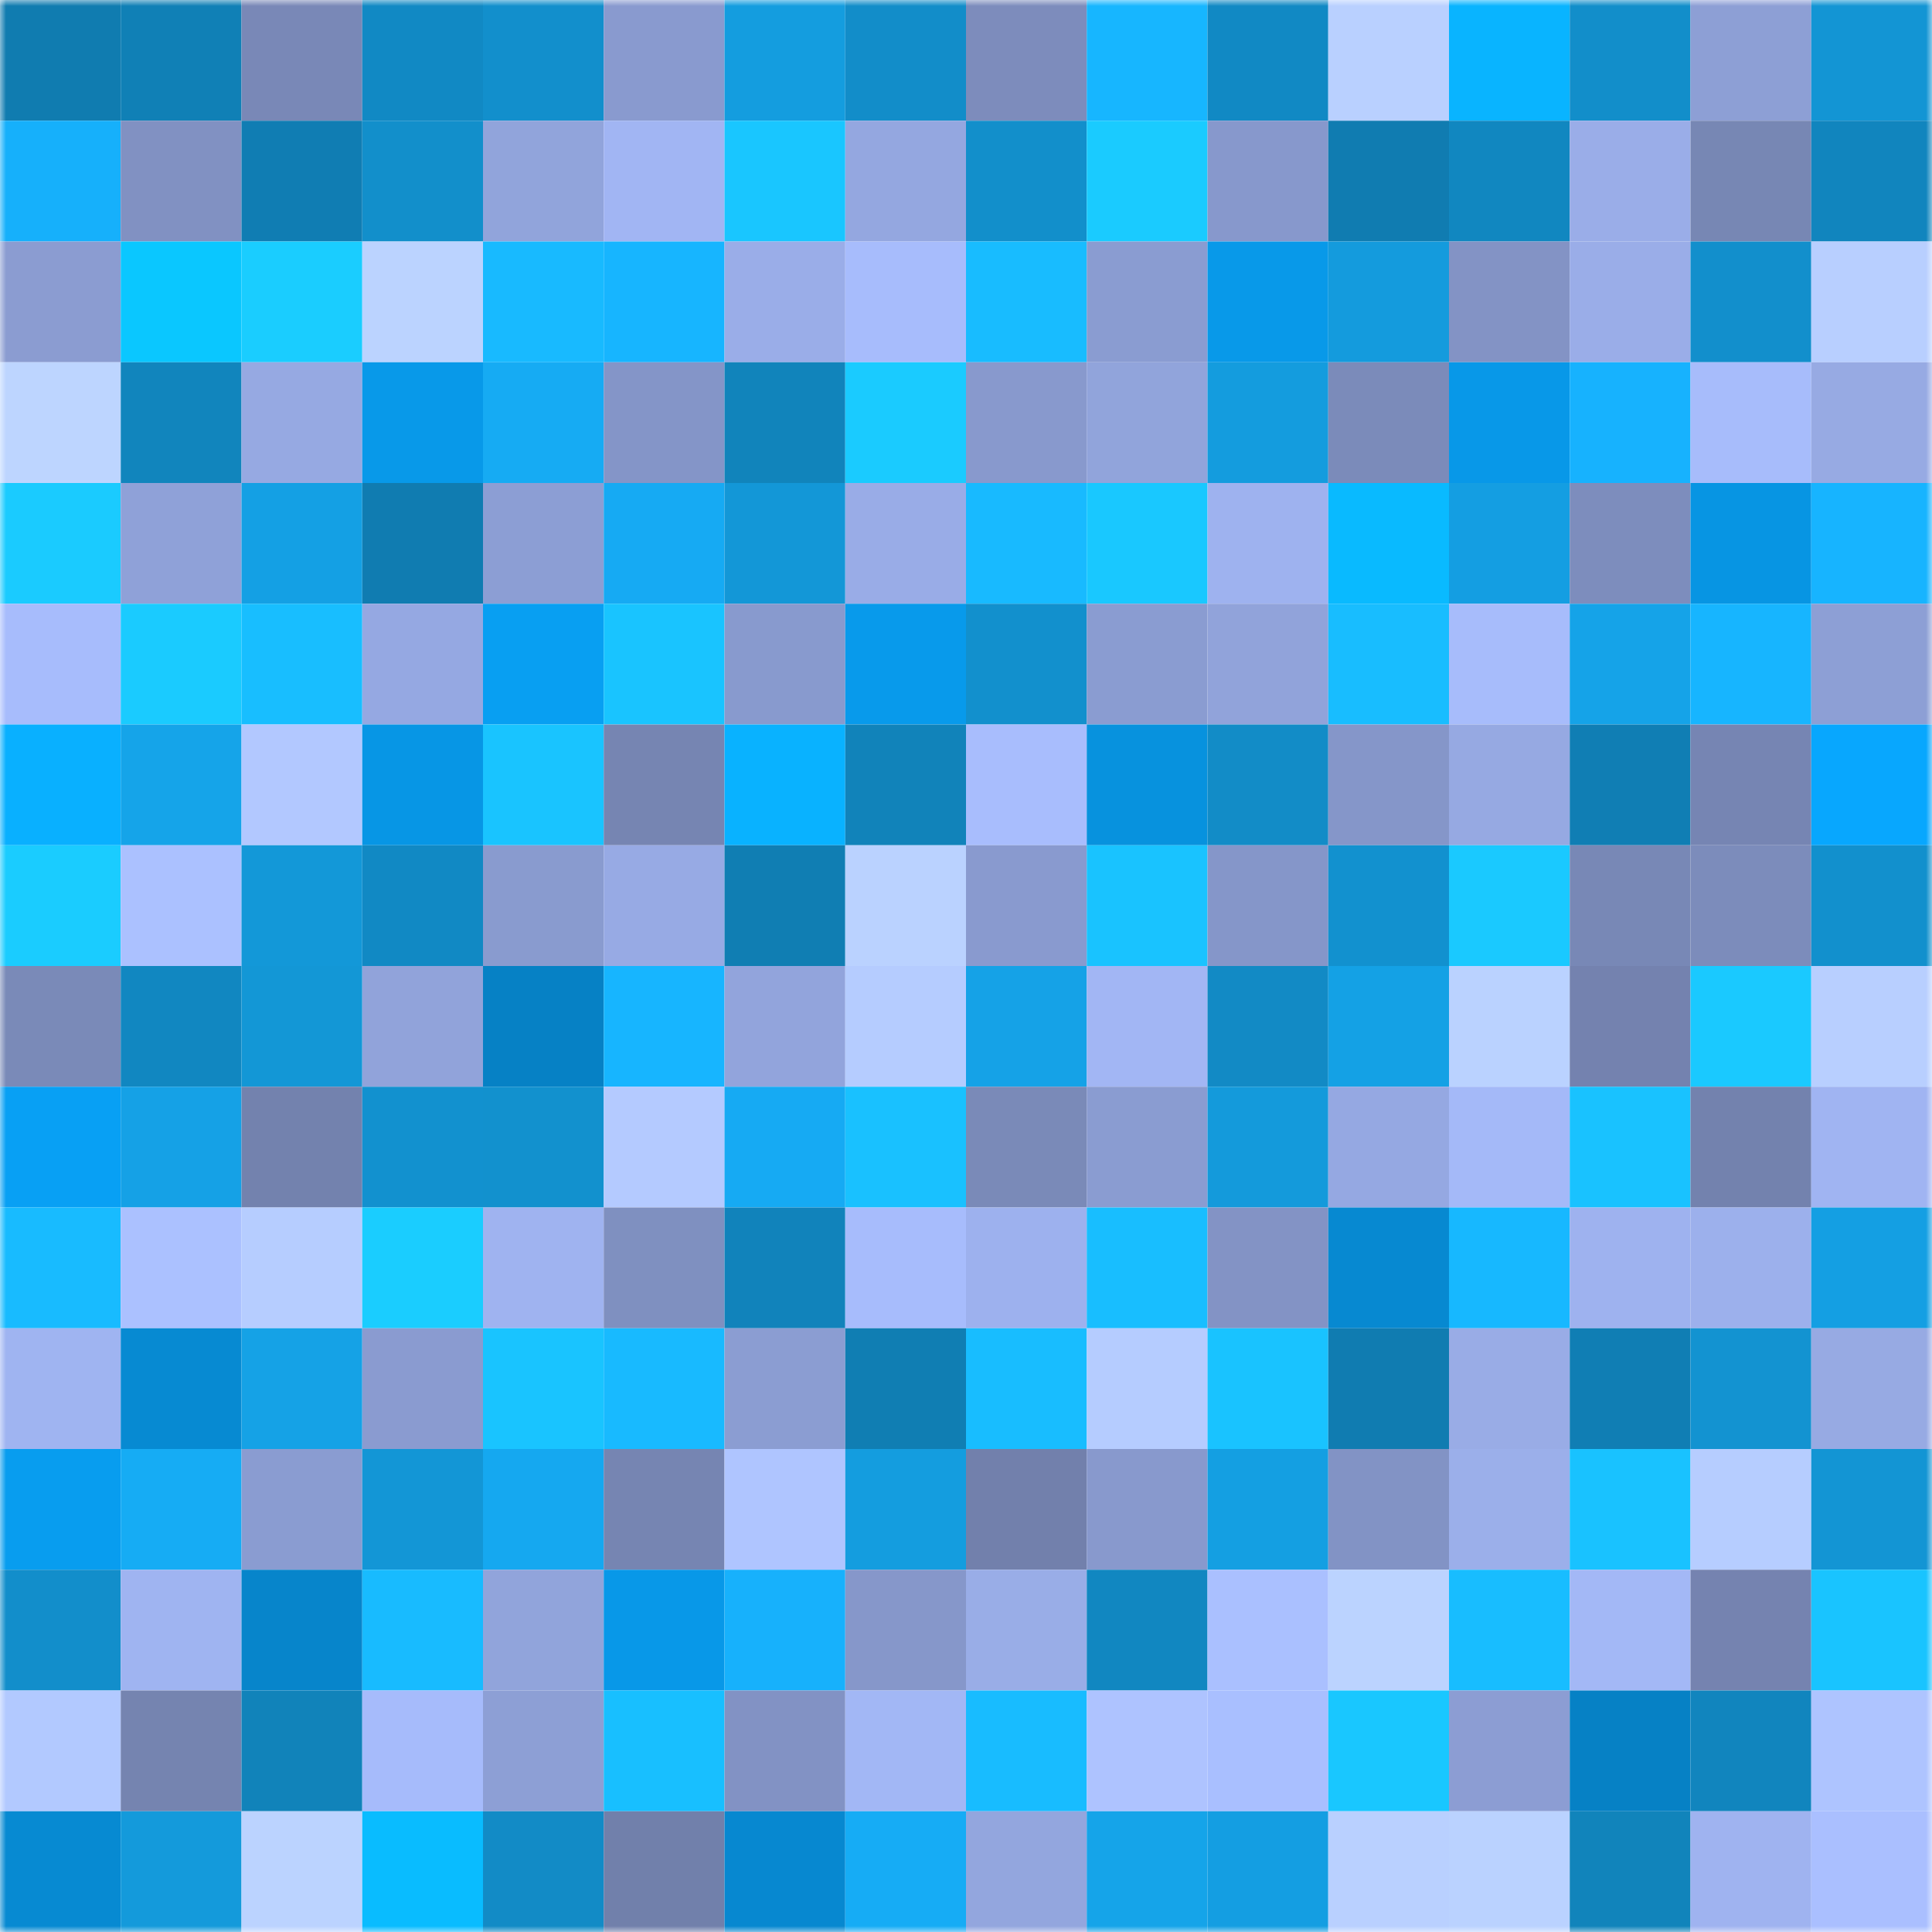 <svg viewBox="0 0 160 160" fill="none" role="img" xmlns="http://www.w3.org/2000/svg" width="240" height="240" name="ens%2Ckjnmrt.eth"><mask id="1973232659" mask-type="alpha" maskUnits="userSpaceOnUse" x="0" y="0" width="160" height="160"><rect width="160" height="160" fill="#FFFFFF"></rect></mask><g mask="url(#1973232659)"><rect x="0" y="0" width="10" height="10" fill="#107cb0"></rect><rect x="10" y="0" width="10" height="10" fill="#1080b6"></rect><rect x="20" y="0" width="10" height="10" fill="#7988b7"></rect><rect x="30" y="0" width="10" height="10" fill="#1189c4"></rect><rect x="40" y="0" width="10" height="10" fill="#128fcc"></rect><rect x="50" y="0" width="10" height="10" fill="#899acf"></rect><rect x="60" y="0" width="10" height="10" fill="#149ddf"></rect><rect x="70" y="0" width="10" height="10" fill="#128dc9"></rect><rect x="80" y="0" width="10" height="10" fill="#7d8cbc"></rect><rect x="90" y="0" width="10" height="10" fill="#17b6ff"></rect><rect x="100" y="0" width="10" height="10" fill="#1189c4"></rect><rect x="110" y="0" width="10" height="10" fill="#b9d0ff"></rect><rect x="120" y="0" width="10" height="10" fill="#09b4ff"></rect><rect x="130" y="0" width="10" height="10" fill="#128eca"></rect><rect x="140" y="0" width="10" height="10" fill="#8d9fd5"></rect><rect x="150" y="0" width="10" height="10" fill="#1395d4"></rect><rect x="0" y="10" width="10" height="10" fill="#16b0fb"></rect><rect x="10" y="10" width="10" height="10" fill="#8191c2"></rect><rect x="20" y="10" width="10" height="10" fill="#107db3"></rect><rect x="30" y="10" width="10" height="10" fill="#128fcb"></rect><rect x="40" y="10" width="10" height="10" fill="#91a4db"></rect><rect x="50" y="10" width="10" height="10" fill="#a1b5f3"></rect><rect x="60" y="10" width="10" height="10" fill="#19c6ff"></rect><rect x="70" y="10" width="10" height="10" fill="#94a7e0"></rect><rect x="80" y="10" width="10" height="10" fill="#128fcb"></rect><rect x="90" y="10" width="10" height="10" fill="#1acbff"></rect><rect x="100" y="10" width="10" height="10" fill="#8798cc"></rect><rect x="110" y="10" width="10" height="10" fill="#107cb1"></rect><rect x="120" y="10" width="10" height="10" fill="#1187c0"></rect><rect x="130" y="10" width="10" height="10" fill="#9aade8"></rect><rect x="140" y="10" width="10" height="10" fill="#7787b4"></rect><rect x="150" y="10" width="10" height="10" fill="#1185be"></rect><rect x="0" y="20" width="10" height="10" fill="#8b9cd1"></rect><rect x="10" y="20" width="10" height="10" fill="#0ac7ff"></rect><rect x="20" y="20" width="10" height="10" fill="#1acdff"></rect><rect x="30" y="20" width="10" height="10" fill="#bbd3ff"></rect><rect x="40" y="20" width="10" height="10" fill="#18baff"></rect><rect x="50" y="20" width="10" height="10" fill="#17b5ff"></rect><rect x="60" y="20" width="10" height="10" fill="#9aade8"></rect><rect x="70" y="20" width="10" height="10" fill="#a7bcfc"></rect><rect x="80" y="20" width="10" height="10" fill="#18bcff"></rect><rect x="90" y="20" width="10" height="10" fill="#8a9cd1"></rect><rect x="100" y="20" width="10" height="10" fill="#0899e9"></rect><rect x="110" y="20" width="10" height="10" fill="#149bdd"></rect><rect x="120" y="20" width="10" height="10" fill="#8393c5"></rect><rect x="130" y="20" width="10" height="10" fill="#9aade8"></rect><rect x="140" y="20" width="10" height="10" fill="#128fcc"></rect><rect x="150" y="20" width="10" height="10" fill="#b8cfff"></rect><rect x="0" y="30" width="10" height="10" fill="#bdd5ff"></rect><rect x="10" y="30" width="10" height="10" fill="#1185bd"></rect><rect x="20" y="30" width="10" height="10" fill="#96a9e2"></rect><rect x="30" y="30" width="10" height="10" fill="#0899e9"></rect><rect x="40" y="30" width="10" height="10" fill="#16abf3"></rect><rect x="50" y="30" width="10" height="10" fill="#8495c8"></rect><rect x="60" y="30" width="10" height="10" fill="#1184bb"></rect><rect x="70" y="30" width="10" height="10" fill="#1acbff"></rect><rect x="80" y="30" width="10" height="10" fill="#8899cd"></rect><rect x="90" y="30" width="10" height="10" fill="#91a4db"></rect><rect x="100" y="30" width="10" height="10" fill="#149cde"></rect><rect x="110" y="30" width="10" height="10" fill="#7b8bba"></rect><rect x="120" y="30" width="10" height="10" fill="#0898e8"></rect><rect x="130" y="30" width="10" height="10" fill="#17b2fe"></rect><rect x="140" y="30" width="10" height="10" fill="#a7bcfb"></rect><rect x="150" y="30" width="10" height="10" fill="#97aae3"></rect><rect x="0" y="40" width="10" height="10" fill="#1acbff"></rect><rect x="10" y="40" width="10" height="10" fill="#8fa1d8"></rect><rect x="20" y="40" width="10" height="10" fill="#14a0e4"></rect><rect x="30" y="40" width="10" height="10" fill="#107cb1"></rect><rect x="40" y="40" width="10" height="10" fill="#8c9ed4"></rect><rect x="50" y="40" width="10" height="10" fill="#16aaf3"></rect><rect x="60" y="40" width="10" height="10" fill="#1397d7"></rect><rect x="70" y="40" width="10" height="10" fill="#99ace7"></rect><rect x="80" y="40" width="10" height="10" fill="#18baff"></rect><rect x="90" y="40" width="10" height="10" fill="#19c8ff"></rect><rect x="100" y="40" width="10" height="10" fill="#9eb2ef"></rect><rect x="110" y="40" width="10" height="10" fill="#09baff"></rect><rect x="120" y="40" width="10" height="10" fill="#149ee2"></rect><rect x="130" y="40" width="10" height="10" fill="#7d8dbd"></rect><rect x="140" y="40" width="10" height="10" fill="#0795e3"></rect><rect x="150" y="40" width="10" height="10" fill="#17b4ff"></rect><rect x="0" y="50" width="10" height="10" fill="#a7bcfc"></rect><rect x="10" y="50" width="10" height="10" fill="#1acbff"></rect><rect x="20" y="50" width="10" height="10" fill="#18beff"></rect><rect x="30" y="50" width="10" height="10" fill="#95a8e2"></rect><rect x="40" y="50" width="10" height="10" fill="#089ff2"></rect><rect x="50" y="50" width="10" height="10" fill="#19c4ff"></rect><rect x="60" y="50" width="10" height="10" fill="#889ace"></rect><rect x="70" y="50" width="10" height="10" fill="#089aeb"></rect><rect x="80" y="50" width="10" height="10" fill="#1290cd"></rect><rect x="90" y="50" width="10" height="10" fill="#8a9cd1"></rect><rect x="100" y="50" width="10" height="10" fill="#91a3da"></rect><rect x="110" y="50" width="10" height="10" fill="#18bdff"></rect><rect x="120" y="50" width="10" height="10" fill="#a7bcfb"></rect><rect x="130" y="50" width="10" height="10" fill="#15a3e8"></rect><rect x="140" y="50" width="10" height="10" fill="#17b5ff"></rect><rect x="150" y="50" width="10" height="10" fill="#8d9fd5"></rect><rect x="0" y="60" width="10" height="10" fill="#09b0ff"></rect><rect x="10" y="60" width="10" height="10" fill="#15a4e9"></rect><rect x="20" y="60" width="10" height="10" fill="#b2c8ff"></rect><rect x="30" y="60" width="10" height="10" fill="#0796e5"></rect><rect x="40" y="60" width="10" height="10" fill="#19c4ff"></rect><rect x="50" y="60" width="10" height="10" fill="#7685b2"></rect><rect x="60" y="60" width="10" height="10" fill="#09b2ff"></rect><rect x="70" y="60" width="10" height="10" fill="#1183ba"></rect><rect x="80" y="60" width="10" height="10" fill="#a8bdfd"></rect><rect x="90" y="60" width="10" height="10" fill="#0792de"></rect><rect x="100" y="60" width="10" height="10" fill="#128cc7"></rect><rect x="110" y="60" width="10" height="10" fill="#8596c9"></rect><rect x="120" y="60" width="10" height="10" fill="#96a9e2"></rect><rect x="130" y="60" width="10" height="10" fill="#107eb4"></rect><rect x="140" y="60" width="10" height="10" fill="#7685b3"></rect><rect x="150" y="60" width="10" height="10" fill="#08a7fe"></rect><rect x="0" y="70" width="10" height="10" fill="#1accff"></rect><rect x="10" y="70" width="10" height="10" fill="#abc1ff"></rect><rect x="20" y="70" width="10" height="10" fill="#1398d8"></rect><rect x="30" y="70" width="10" height="10" fill="#1189c4"></rect><rect x="40" y="70" width="10" height="10" fill="#899bcf"></rect><rect x="50" y="70" width="10" height="10" fill="#97aae4"></rect><rect x="60" y="70" width="10" height="10" fill="#107eb3"></rect><rect x="70" y="70" width="10" height="10" fill="#bad2ff"></rect><rect x="80" y="70" width="10" height="10" fill="#899acf"></rect><rect x="90" y="70" width="10" height="10" fill="#19c3ff"></rect><rect x="100" y="70" width="10" height="10" fill="#8596c9"></rect><rect x="110" y="70" width="10" height="10" fill="#1291cf"></rect><rect x="120" y="70" width="10" height="10" fill="#1ac9ff"></rect><rect x="130" y="70" width="10" height="10" fill="#7888b6"></rect><rect x="140" y="70" width="10" height="10" fill="#7c8cbb"></rect><rect x="150" y="70" width="10" height="10" fill="#1290cd"></rect><rect x="0" y="80" width="10" height="10" fill="#7a8ab8"></rect><rect x="10" y="80" width="10" height="10" fill="#1187c1"></rect><rect x="20" y="80" width="10" height="10" fill="#1397d6"></rect><rect x="30" y="80" width="10" height="10" fill="#91a3da"></rect><rect x="40" y="80" width="10" height="10" fill="#0681c5"></rect><rect x="50" y="80" width="10" height="10" fill="#17b5ff"></rect><rect x="60" y="80" width="10" height="10" fill="#92a4dc"></rect><rect x="70" y="80" width="10" height="10" fill="#b5ccff"></rect><rect x="80" y="80" width="10" height="10" fill="#15a2e7"></rect><rect x="90" y="80" width="10" height="10" fill="#a2b6f4"></rect><rect x="100" y="80" width="10" height="10" fill="#128ac5"></rect><rect x="110" y="80" width="10" height="10" fill="#14a1e5"></rect><rect x="120" y="80" width="10" height="10" fill="#bad2ff"></rect><rect x="130" y="80" width="10" height="10" fill="#7482af"></rect><rect x="140" y="80" width="10" height="10" fill="#1ac9ff"></rect><rect x="150" y="80" width="10" height="10" fill="#b8cfff"></rect><rect x="0" y="90" width="10" height="10" fill="#08a0f4"></rect><rect x="10" y="90" width="10" height="10" fill="#15a1e6"></rect><rect x="20" y="90" width="10" height="10" fill="#7382ae"></rect><rect x="30" y="90" width="10" height="10" fill="#1291cf"></rect><rect x="40" y="90" width="10" height="10" fill="#1291ce"></rect><rect x="50" y="90" width="10" height="10" fill="#b4caff"></rect><rect x="60" y="90" width="10" height="10" fill="#16aaf3"></rect><rect x="70" y="90" width="10" height="10" fill="#19c1ff"></rect><rect x="80" y="90" width="10" height="10" fill="#7a8ab8"></rect><rect x="90" y="90" width="10" height="10" fill="#8a9cd1"></rect><rect x="100" y="90" width="10" height="10" fill="#149adb"></rect><rect x="110" y="90" width="10" height="10" fill="#95a8e2"></rect><rect x="120" y="90" width="10" height="10" fill="#a4b9f8"></rect><rect x="130" y="90" width="10" height="10" fill="#19c2ff"></rect><rect x="140" y="90" width="10" height="10" fill="#7382ae"></rect><rect x="150" y="90" width="10" height="10" fill="#a0b4f2"></rect><rect x="0" y="100" width="10" height="10" fill="#18bbff"></rect><rect x="10" y="100" width="10" height="10" fill="#abc1ff"></rect><rect x="20" y="100" width="10" height="10" fill="#b6cdff"></rect><rect x="30" y="100" width="10" height="10" fill="#1acdff"></rect><rect x="40" y="100" width="10" height="10" fill="#9fb3f0"></rect><rect x="50" y="100" width="10" height="10" fill="#7f90c0"></rect><rect x="60" y="100" width="10" height="10" fill="#1183bb"></rect><rect x="70" y="100" width="10" height="10" fill="#a7bcfc"></rect><rect x="80" y="100" width="10" height="10" fill="#9db1ee"></rect><rect x="90" y="100" width="10" height="10" fill="#18beff"></rect><rect x="100" y="100" width="10" height="10" fill="#8393c5"></rect><rect x="110" y="100" width="10" height="10" fill="#0789d1"></rect><rect x="120" y="100" width="10" height="10" fill="#17b8ff"></rect><rect x="130" y="100" width="10" height="10" fill="#9eb2ef"></rect><rect x="140" y="100" width="10" height="10" fill="#9cb0ec"></rect><rect x="150" y="100" width="10" height="10" fill="#149fe3"></rect><rect x="0" y="110" width="10" height="10" fill="#9fb4f1"></rect><rect x="10" y="110" width="10" height="10" fill="#078ad2"></rect><rect x="20" y="110" width="10" height="10" fill="#15a2e6"></rect><rect x="30" y="110" width="10" height="10" fill="#8a9bd0"></rect><rect x="40" y="110" width="10" height="10" fill="#19c4ff"></rect><rect x="50" y="110" width="10" height="10" fill="#18baff"></rect><rect x="60" y="110" width="10" height="10" fill="#8b9dd2"></rect><rect x="70" y="110" width="10" height="10" fill="#107eb3"></rect><rect x="80" y="110" width="10" height="10" fill="#18bdff"></rect><rect x="90" y="110" width="10" height="10" fill="#b5ccff"></rect><rect x="100" y="110" width="10" height="10" fill="#19c3ff"></rect><rect x="110" y="110" width="10" height="10" fill="#107cb1"></rect><rect x="120" y="110" width="10" height="10" fill="#99ace6"></rect><rect x="130" y="110" width="10" height="10" fill="#107eb4"></rect><rect x="140" y="110" width="10" height="10" fill="#1393d1"></rect><rect x="150" y="110" width="10" height="10" fill="#97aae3"></rect><rect x="0" y="120" width="10" height="10" fill="#089def"></rect><rect x="10" y="120" width="10" height="10" fill="#16acf4"></rect><rect x="20" y="120" width="10" height="10" fill="#8a9cd1"></rect><rect x="30" y="120" width="10" height="10" fill="#1396d6"></rect><rect x="40" y="120" width="10" height="10" fill="#15a8f0"></rect><rect x="50" y="120" width="10" height="10" fill="#7685b2"></rect><rect x="60" y="120" width="10" height="10" fill="#afc5ff"></rect><rect x="70" y="120" width="10" height="10" fill="#149ddf"></rect><rect x="80" y="120" width="10" height="10" fill="#7280ac"></rect><rect x="90" y="120" width="10" height="10" fill="#8899cd"></rect><rect x="100" y="120" width="10" height="10" fill="#149fe2"></rect><rect x="110" y="120" width="10" height="10" fill="#8293c5"></rect><rect x="120" y="120" width="10" height="10" fill="#9bafea"></rect><rect x="130" y="120" width="10" height="10" fill="#19c2ff"></rect><rect x="140" y="120" width="10" height="10" fill="#b6cdff"></rect><rect x="150" y="120" width="10" height="10" fill="#1395d4"></rect><rect x="0" y="130" width="10" height="10" fill="#128ecb"></rect><rect x="10" y="130" width="10" height="10" fill="#9fb4f1"></rect><rect x="20" y="130" width="10" height="10" fill="#0785cb"></rect><rect x="30" y="130" width="10" height="10" fill="#18bbff"></rect><rect x="40" y="130" width="10" height="10" fill="#91a4db"></rect><rect x="50" y="130" width="10" height="10" fill="#0898e8"></rect><rect x="60" y="130" width="10" height="10" fill="#17b1fc"></rect><rect x="70" y="130" width="10" height="10" fill="#8697ca"></rect><rect x="80" y="130" width="10" height="10" fill="#99ade7"></rect><rect x="90" y="130" width="10" height="10" fill="#1187c1"></rect><rect x="100" y="130" width="10" height="10" fill="#aac0ff"></rect><rect x="110" y="130" width="10" height="10" fill="#bbd3ff"></rect><rect x="120" y="130" width="10" height="10" fill="#18bdff"></rect><rect x="130" y="130" width="10" height="10" fill="#a3b8f6"></rect><rect x="140" y="130" width="10" height="10" fill="#7583b0"></rect><rect x="150" y="130" width="10" height="10" fill="#19c4ff"></rect><rect x="0" y="140" width="10" height="10" fill="#b2c9ff"></rect><rect x="10" y="140" width="10" height="10" fill="#7584b0"></rect><rect x="20" y="140" width="10" height="10" fill="#1183ba"></rect><rect x="30" y="140" width="10" height="10" fill="#a6bbfb"></rect><rect x="40" y="140" width="10" height="10" fill="#8d9fd5"></rect><rect x="50" y="140" width="10" height="10" fill="#18bfff"></rect><rect x="60" y="140" width="10" height="10" fill="#8292c4"></rect><rect x="70" y="140" width="10" height="10" fill="#a2b7f5"></rect><rect x="80" y="140" width="10" height="10" fill="#18bcff"></rect><rect x="90" y="140" width="10" height="10" fill="#aec3ff"></rect><rect x="100" y="140" width="10" height="10" fill="#a9bfff"></rect><rect x="110" y="140" width="10" height="10" fill="#19c7ff"></rect><rect x="120" y="140" width="10" height="10" fill="#8c9dd3"></rect><rect x="130" y="140" width="10" height="10" fill="#0681c5"></rect><rect x="140" y="140" width="10" height="10" fill="#1185be"></rect><rect x="150" y="140" width="10" height="10" fill="#aec4ff"></rect><rect x="0" y="150" width="10" height="10" fill="#078ad2"></rect><rect x="10" y="150" width="10" height="10" fill="#149adb"></rect><rect x="20" y="150" width="10" height="10" fill="#bbd3ff"></rect><rect x="30" y="150" width="10" height="10" fill="#09bcff"></rect><rect x="40" y="150" width="10" height="10" fill="#128bc6"></rect><rect x="50" y="150" width="10" height="10" fill="#7180ab"></rect><rect x="60" y="150" width="10" height="10" fill="#0788d0"></rect><rect x="70" y="150" width="10" height="10" fill="#16acf5"></rect><rect x="80" y="150" width="10" height="10" fill="#93a6de"></rect><rect x="90" y="150" width="10" height="10" fill="#15a4e9"></rect><rect x="100" y="150" width="10" height="10" fill="#149ee2"></rect><rect x="110" y="150" width="10" height="10" fill="#b9d0ff"></rect><rect x="120" y="150" width="10" height="10" fill="#bad2ff"></rect><rect x="130" y="150" width="10" height="10" fill="#1184bb"></rect><rect x="140" y="150" width="10" height="10" fill="#9fb3f0"></rect><rect x="150" y="150" width="10" height="10" fill="#aabfff"></rect></g></svg>